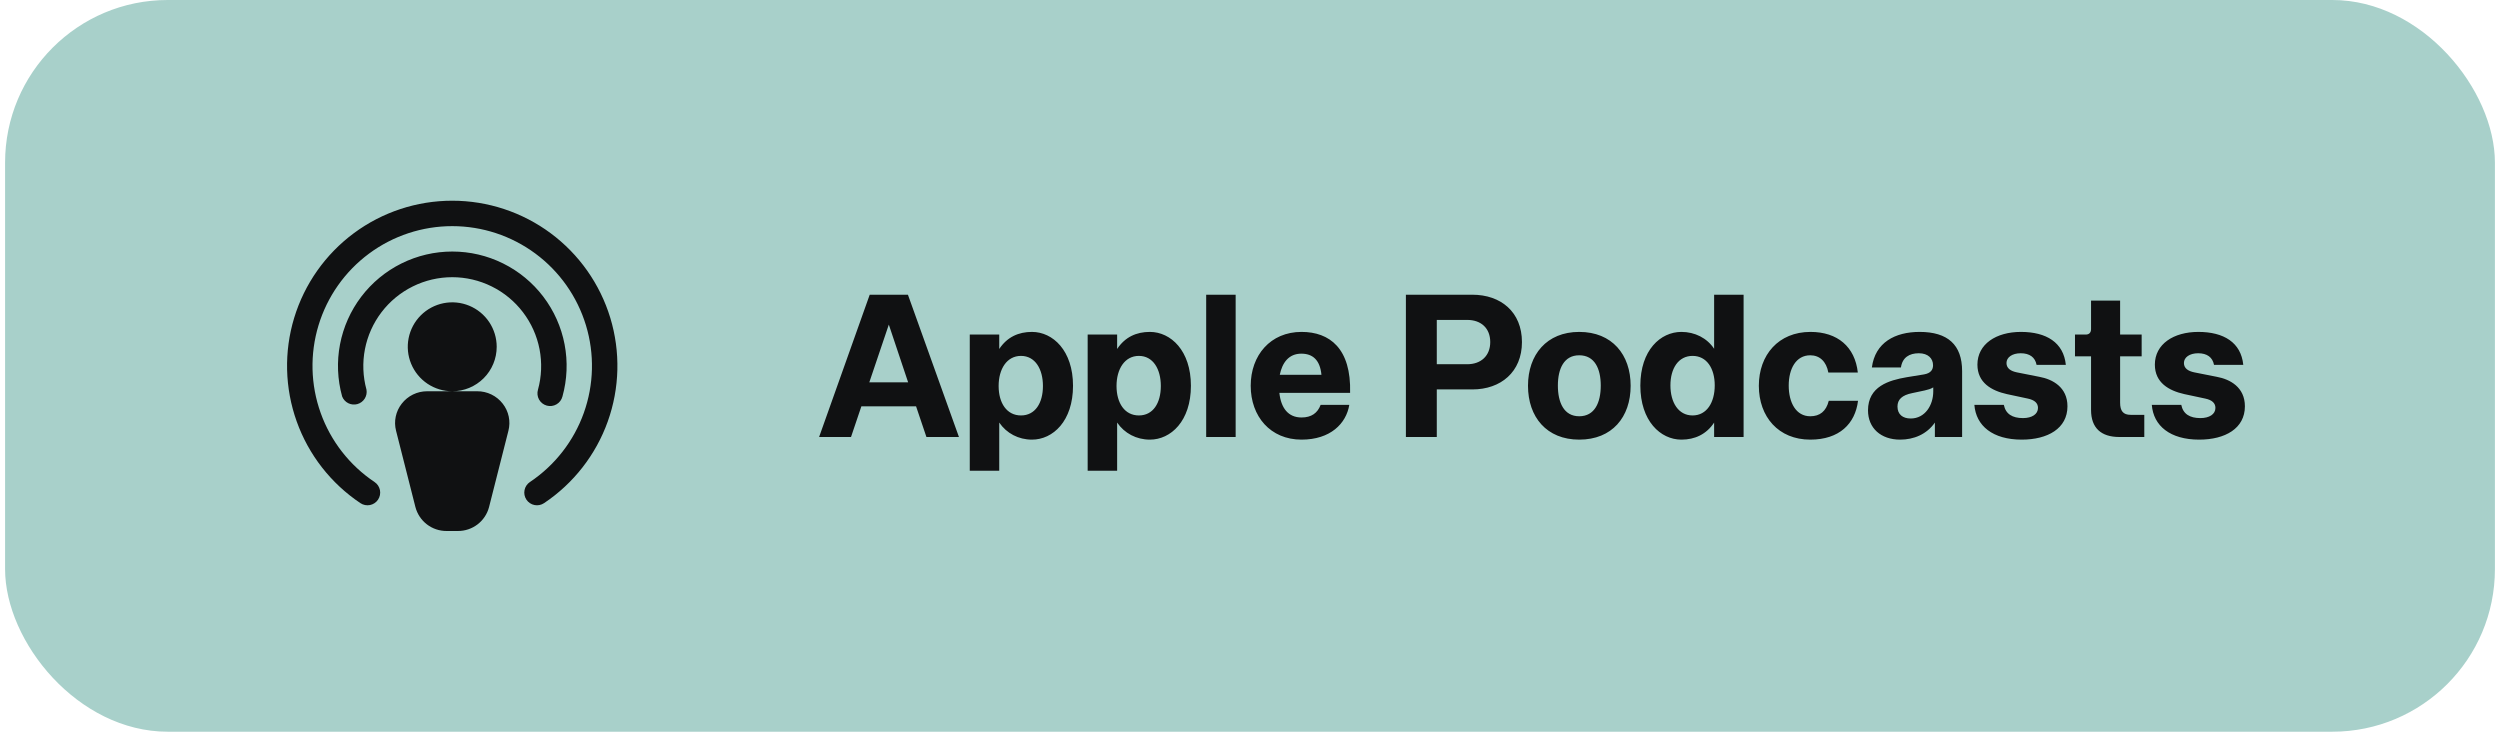 <svg width="246" height="72" viewBox="0 0 246 72" fill="none" xmlns="http://www.w3.org/2000/svg">
<rect x="0.5" width="245" height="72" rx="16" fill="#A8D0CA"/>
<path d="M49.469 39.722C49.76 40.093 49.962 40.527 50.059 40.989C50.156 41.451 50.146 41.929 50.028 42.386L48.125 49.886C47.95 50.565 47.553 51.167 46.997 51.595C46.441 52.023 45.758 52.254 45.056 52.25H43.944C43.242 52.254 42.559 52.023 42.003 51.595C41.447 51.167 41.05 50.565 40.875 49.886L38.972 42.386C38.854 41.929 38.843 41.451 38.941 40.989C39.038 40.527 39.24 40.093 39.531 39.722C39.827 39.34 40.206 39.032 40.639 38.82C41.072 38.608 41.549 38.499 42.031 38.5H46.953C47.438 38.496 47.917 38.605 48.354 38.817C48.79 39.029 49.172 39.338 49.469 39.722ZM48.875 34.125C48.875 33.26 48.618 32.414 48.138 31.694C47.657 30.975 46.974 30.414 46.174 30.083C45.375 29.752 44.495 29.665 43.646 29.834C42.798 30.003 42.018 30.42 41.406 31.031C40.794 31.643 40.378 32.423 40.209 33.272C40.04 34.12 40.127 35 40.458 35.799C40.789 36.599 41.35 37.282 42.069 37.763C42.789 38.243 43.635 38.5 44.5 38.5C45.66 38.5 46.773 38.039 47.593 37.219C48.414 36.398 48.875 35.285 48.875 34.125ZM52.937 38.344C52.889 38.503 52.873 38.67 52.891 38.836C52.908 39.002 52.958 39.162 53.038 39.308C53.119 39.454 53.227 39.582 53.358 39.686C53.488 39.789 53.638 39.865 53.799 39.91C53.959 39.955 54.127 39.967 54.292 39.946C54.457 39.925 54.616 39.871 54.76 39.787C54.904 39.704 55.031 39.593 55.131 39.46C55.231 39.327 55.304 39.175 55.345 39.014C55.81 37.343 55.882 35.587 55.555 33.884C55.229 32.18 54.513 30.575 53.463 29.194C52.414 27.813 51.059 26.694 49.505 25.923C47.952 25.152 46.241 24.751 44.506 24.751C42.772 24.751 41.061 25.152 39.507 25.923C37.953 26.694 36.599 27.813 35.549 29.194C34.5 30.575 33.784 32.18 33.457 33.884C33.131 35.587 33.203 37.343 33.667 39.014C33.78 39.303 33.996 39.539 34.273 39.677C34.551 39.815 34.87 39.845 35.168 39.762C35.466 39.678 35.723 39.487 35.888 39.225C36.053 38.963 36.115 38.649 36.062 38.344C35.706 37.045 35.654 35.682 35.91 34.359C36.167 33.037 36.725 31.792 37.541 30.721C38.358 29.65 39.411 28.782 40.618 28.185C41.825 27.587 43.153 27.276 44.5 27.276C45.847 27.276 47.175 27.587 48.382 28.185C49.589 28.782 50.642 29.65 51.458 30.721C52.275 31.792 52.833 33.037 53.09 34.359C53.346 35.682 53.294 37.045 52.937 38.344ZM44.5 19.75C41.014 19.749 37.62 20.87 34.819 22.946C32.019 25.022 29.96 27.944 28.947 31.279C27.935 34.615 28.022 38.188 29.195 41.471C30.369 44.754 32.567 47.572 35.466 49.509C35.602 49.601 35.755 49.664 35.916 49.696C36.077 49.728 36.243 49.729 36.404 49.697C36.565 49.665 36.718 49.601 36.855 49.51C36.991 49.419 37.109 49.302 37.2 49.166C37.291 49.029 37.355 48.876 37.387 48.715C37.419 48.554 37.419 48.388 37.387 48.227C37.355 48.066 37.292 47.913 37.201 47.776C37.11 47.64 36.993 47.523 36.856 47.431C34.404 45.792 32.545 43.407 31.552 40.63C30.559 37.853 30.486 34.83 31.343 32.008C32.2 29.185 33.941 26.713 36.31 24.957C38.679 23.2 41.551 22.252 44.5 22.252C47.449 22.252 50.321 23.2 52.69 24.957C55.059 26.713 56.8 29.185 57.657 32.008C58.514 34.83 58.44 37.853 57.448 40.63C56.455 43.407 54.595 45.792 52.144 47.431C51.868 47.616 51.677 47.902 51.613 48.227C51.548 48.553 51.615 48.89 51.8 49.166C51.984 49.441 52.271 49.632 52.596 49.697C52.921 49.761 53.259 49.694 53.534 49.509C56.432 47.572 58.631 44.754 59.805 41.471C60.978 38.188 61.065 34.615 60.053 31.279C59.04 27.944 56.981 25.022 54.181 22.946C51.38 20.87 47.986 19.749 44.5 19.75Z" fill="#101112"/>
<path d="M80.6 43L85.58 29H89.34L94.36 43H91.16L90.14 39.98H84.76L83.74 43H80.6ZM85.54 37.62H89.36L87.46 31.94L85.54 37.62ZM95.425 46.32V32.92H98.325V34.34C99.105 33.16 100.225 32.66 101.545 32.66C103.605 32.66 105.585 34.5 105.585 37.96C105.585 41.44 103.605 43.26 101.545 43.26C100.225 43.26 99.045 42.64 98.325 41.58V46.32H95.425ZM100.465 40.88C101.865 40.88 102.625 39.66 102.625 37.98C102.625 36.32 101.865 35.02 100.465 35.02C99.065 35.02 98.265 36.32 98.265 37.98C98.265 39.66 99.065 40.88 100.465 40.88ZM107.026 46.32V32.92H109.926V34.34C110.706 33.16 111.826 32.66 113.146 32.66C115.206 32.66 117.186 34.5 117.186 37.96C117.186 41.44 115.206 43.26 113.146 43.26C111.826 43.26 110.646 42.64 109.926 41.58V46.32H107.026ZM112.066 40.88C113.466 40.88 114.226 39.66 114.226 37.98C114.226 36.32 113.466 35.02 112.066 35.02C110.666 35.02 109.866 36.32 109.866 37.98C109.866 39.66 110.666 40.88 112.066 40.88ZM118.688 43V29H121.588V43H118.688ZM128.07 43.26C125.01 43.26 123.07 40.98 123.07 37.96C123.07 34.96 125.01 32.66 128.07 32.66C130.83 32.66 132.97 34.28 132.85 38.66H125.89C126.05 40.14 126.75 41.08 128.07 41.08C129.05 41.08 129.65 40.64 129.95 39.84H132.77C132.47 41.68 130.91 43.26 128.07 43.26ZM130.03 36.88C129.89 35.4 129.15 34.8 128.05 34.8C126.81 34.8 126.17 35.7 125.93 36.88H130.03ZM138.34 43V29H144.88C147.68 29 149.76 30.7 149.76 33.66C149.76 36.6 147.68 38.32 144.88 38.32H141.38V43H138.34ZM144.38 35.84C145.72 35.84 146.64 35.02 146.64 33.66C146.64 32.28 145.72 31.48 144.38 31.48H141.38V35.84H144.38ZM155.395 43.26C152.195 43.26 150.355 41.04 150.355 37.96C150.355 34.9 152.195 32.66 155.395 32.66C158.635 32.66 160.455 34.9 160.455 37.96C160.455 41.04 158.635 43.26 155.395 43.26ZM155.395 40.96C156.915 40.96 157.515 39.62 157.515 37.94C157.515 36.28 156.915 34.96 155.395 34.96C153.895 34.96 153.295 36.28 153.295 37.94C153.295 39.62 153.895 40.96 155.395 40.96ZM165.45 43.26C163.39 43.26 161.41 41.42 161.41 37.94C161.41 34.46 163.39 32.66 165.45 32.66C166.77 32.66 167.97 33.26 168.67 34.32V29H171.57V43H168.67V41.58C167.91 42.74 166.77 43.26 165.45 43.26ZM166.55 40.88C167.95 40.88 168.73 39.6 168.73 37.92C168.73 36.26 167.95 35.02 166.55 35.02C165.15 35.02 164.37 36.26 164.37 37.92C164.37 39.6 165.15 40.88 166.55 40.88ZM178.13 43.26C175.01 43.26 173.07 41.02 173.07 37.96C173.07 34.92 175.01 32.66 178.15 32.66C180.81 32.66 182.53 34.12 182.81 36.66H179.91C179.71 35.56 179.05 34.96 178.13 34.96C176.73 34.96 176.01 36.28 176.01 37.94C176.01 39.62 176.73 40.96 178.13 40.96C179.07 40.96 179.69 40.48 179.95 39.44H182.83C182.55 41.7 180.99 43.26 178.13 43.26ZM186.972 43.26C185.072 43.26 183.812 42.12 183.812 40.38C183.812 38.02 185.872 37.42 187.612 37.12L189.332 36.84C189.992 36.72 190.212 36.38 190.212 35.94C190.212 35.28 189.732 34.76 188.812 34.76C187.872 34.76 187.192 35.18 187.052 36.16H184.192C184.512 33.7 186.472 32.66 188.892 32.66C191.652 32.66 193.072 33.92 193.072 36.52V43H190.392V41.58C189.592 42.74 188.312 43.26 186.972 43.26ZM188.012 41.18C189.432 41.18 190.232 39.86 190.232 38.52V38.12C189.972 38.28 189.712 38.34 189.392 38.42L188.172 38.68C187.152 38.88 186.712 39.32 186.712 40C186.712 40.78 187.232 41.18 188.012 41.18ZM198.938 43.26C196.078 43.26 194.438 41.9 194.278 39.84H197.178C197.358 40.74 198.018 41.14 199.058 41.14C199.938 41.14 200.538 40.76 200.538 40.14C200.538 39.66 200.198 39.36 199.538 39.22L197.478 38.78C195.958 38.44 194.578 37.66 194.578 35.88C194.578 33.86 196.418 32.66 198.858 32.66C201.358 32.66 203.058 33.7 203.278 35.9H200.398C200.258 35.16 199.718 34.76 198.838 34.76C197.998 34.76 197.438 35.16 197.438 35.72C197.438 36.26 197.878 36.52 198.458 36.64L200.678 37.08C201.978 37.32 203.438 38.1 203.438 39.98C203.438 42.16 201.498 43.26 198.938 43.26ZM208.539 43C206.759 43 205.759 42.12 205.759 40.34V35.06H204.179V32.92H205.239C205.579 32.92 205.759 32.72 205.759 32.38V29.58H208.619V32.92H210.739V35.06H208.619V39.62C208.619 40.44 208.919 40.82 209.659 40.82H210.999V43H208.539ZM216.398 43.26C213.538 43.26 211.898 41.9 211.738 39.84H214.638C214.818 40.74 215.478 41.14 216.518 41.14C217.398 41.14 217.998 40.76 217.998 40.14C217.998 39.66 217.658 39.36 216.998 39.22L214.938 38.78C213.418 38.44 212.038 37.66 212.038 35.88C212.038 33.86 213.878 32.66 216.318 32.66C218.818 32.66 220.518 33.7 220.738 35.9H217.858C217.718 35.16 217.178 34.76 216.298 34.76C215.458 34.76 214.898 35.16 214.898 35.72C214.898 36.26 215.338 36.52 215.918 36.64L218.138 37.08C219.438 37.32 220.898 38.1 220.898 39.98C220.898 42.16 218.958 43.26 216.398 43.26Z" fill="#101112"/>
</svg>

